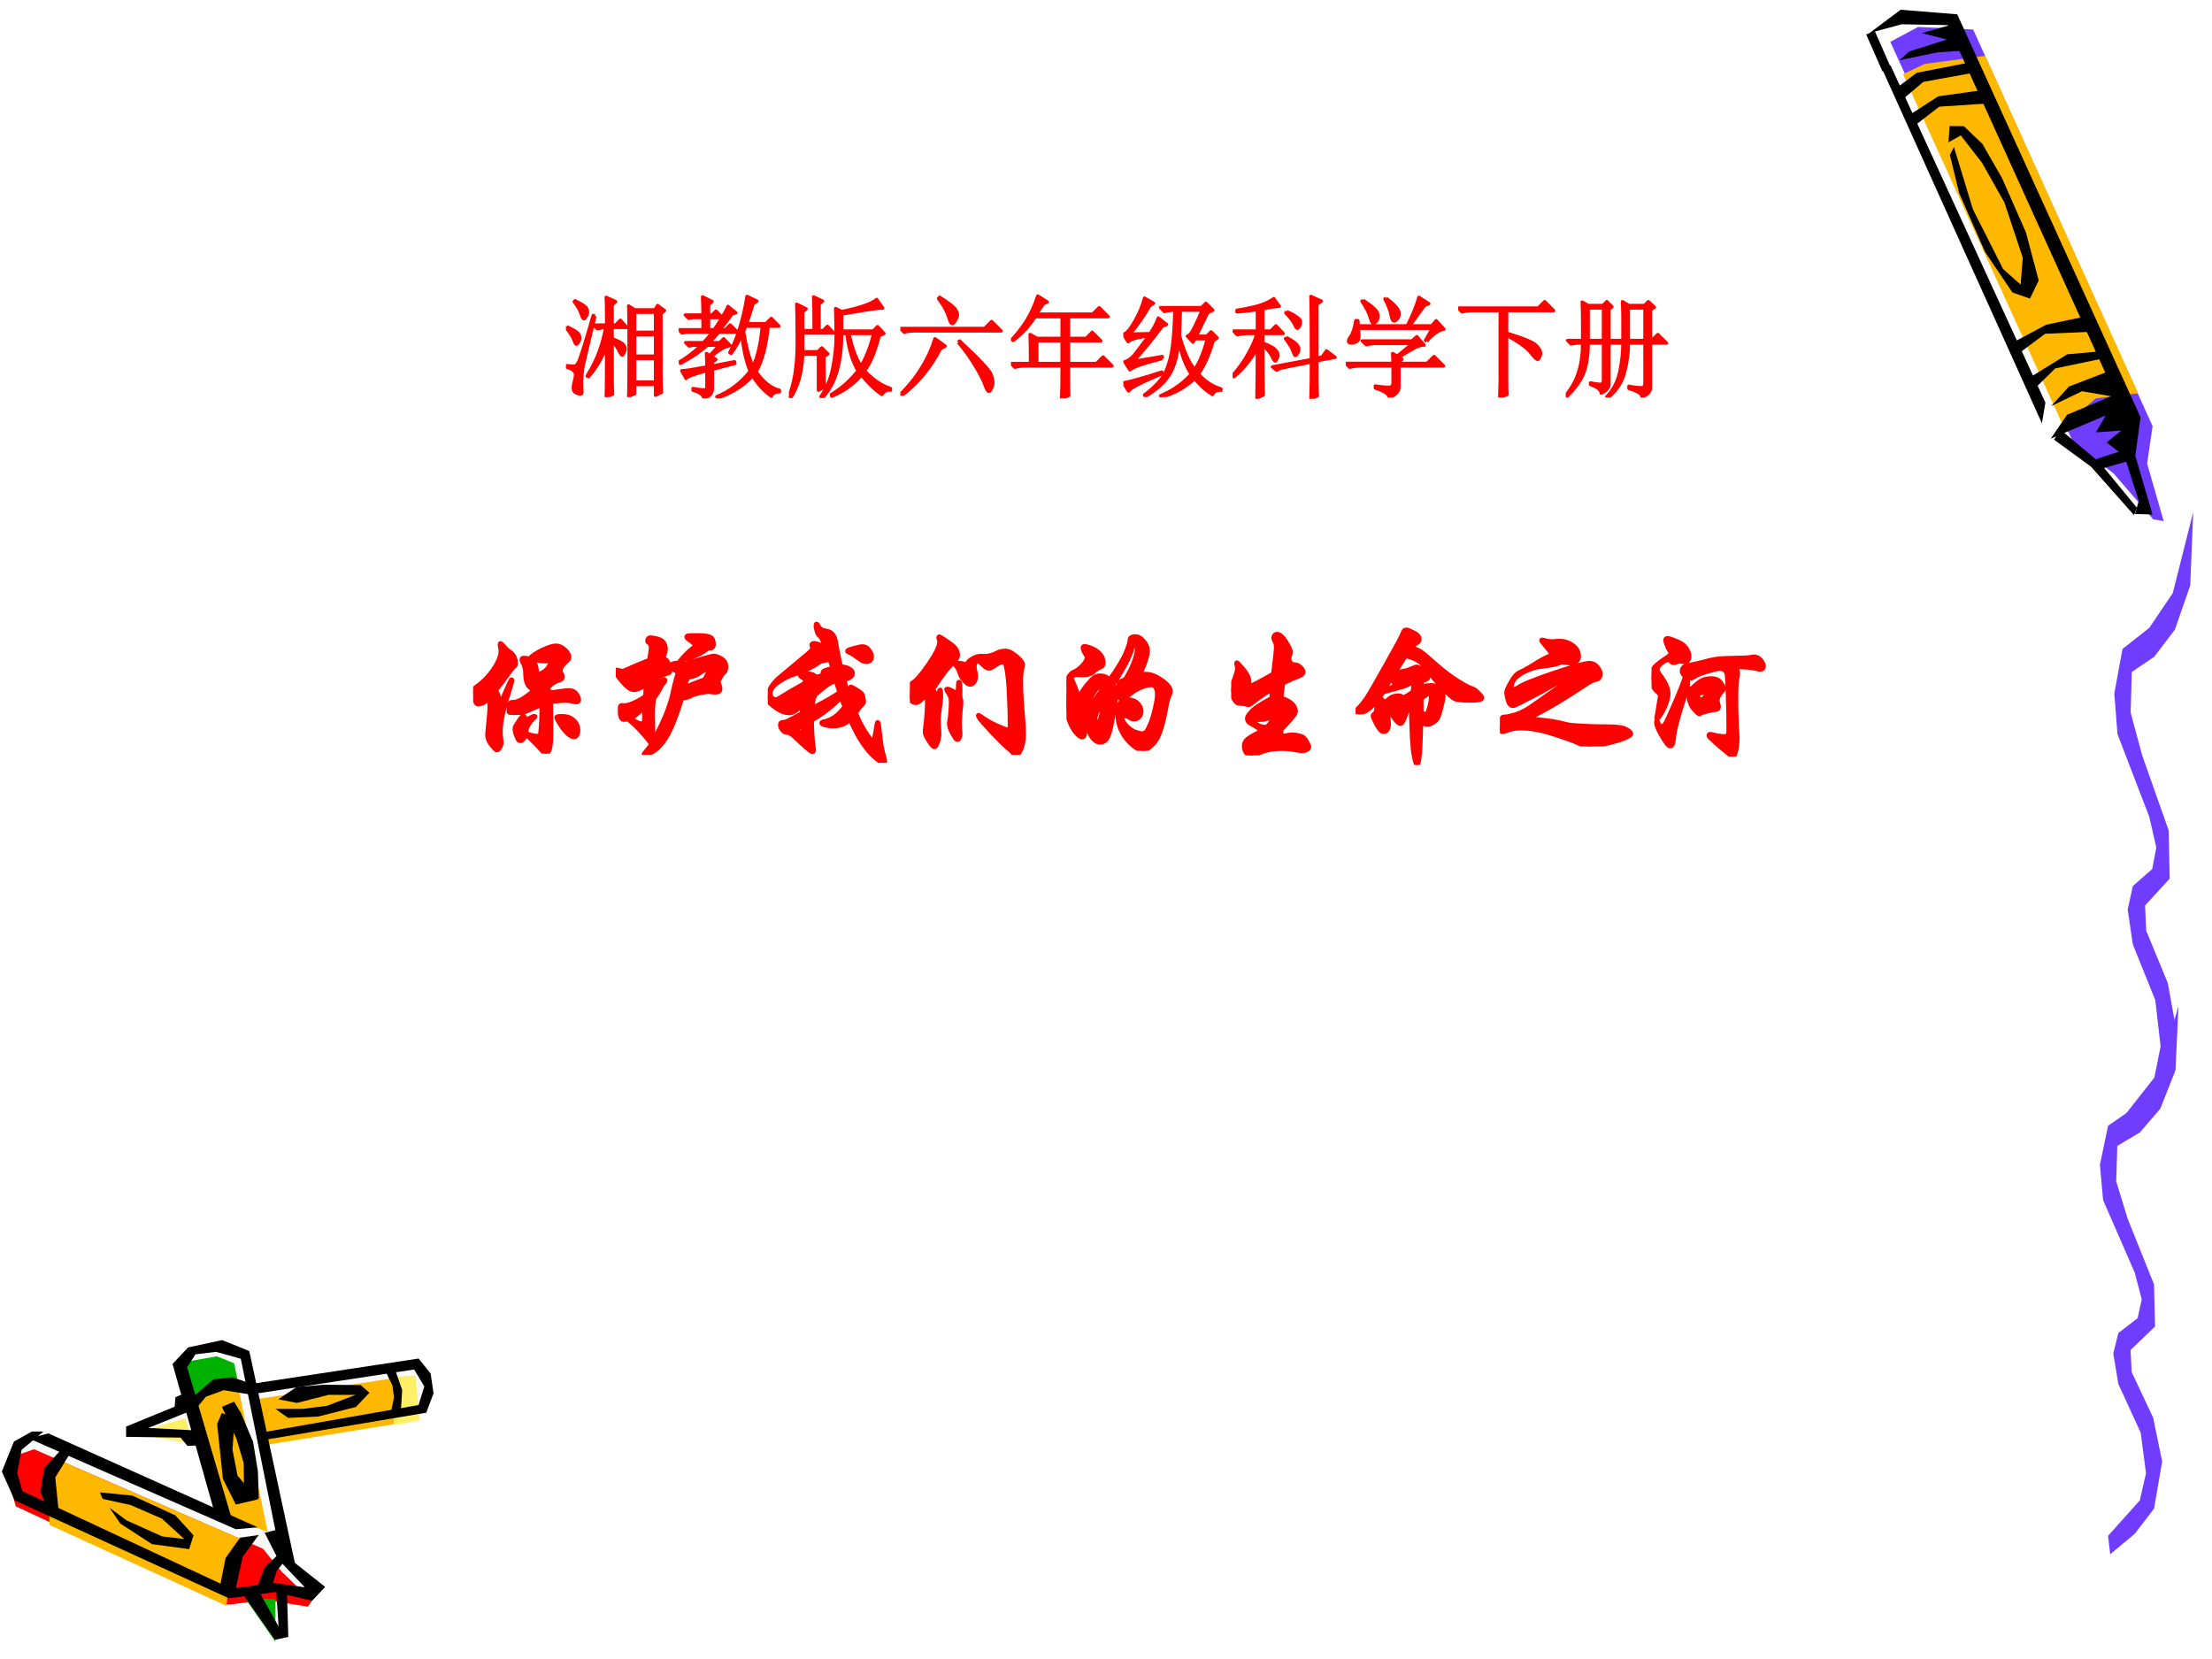<?xml version="1.0" encoding="UTF-8" standalone="no"?>
<!DOCTYPE svg PUBLIC "-//W3C//DTD SVG 1.1//EN" "http://www.w3.org/Graphics/SVG/1.1/DTD/svg11.dtd">
<svg xmlns="http://www.w3.org/2000/svg" xmlns:xlink="http://www.w3.org/1999/xlink" version="1.1" width="720pt" height="540pt" viewBox="0 0 720 540">
<rect x="0" y="0" width="720" height="540" fill="#333333" stroke="none"/>
<g enable-background="new">
<g>
<g id="Layer-1" data-name="Artifact">
<clipPath id="cp60">
<path transform="matrix(1,0,0,-1,0,540)" d="M 0 0 L 720 0 L 720 540 L 0 540 Z " fill-rule="evenodd"/>
</clipPath>
<g clip-path="url(#cp60)">
<path transform="matrix(1,0,0,-1,0,540)" d="M 0 0 L 720 0 L 720 540 L 0 540 Z " fill="#ffffff" fill-rule="evenodd"/>
</g>
</g>
<g id="Layer-1" data-name="Artifact">
<clipPath id="cp61">
<path transform="matrix(1,0,0,-1,0,540)" d="M -0 540 L 720 540 L 720 0 L -0 -0 " fill-rule="evenodd"/>
</clipPath>
<g clip-path="url(#cp61)">
<path transform="matrix(1,0,0,-1,0,540)" d="M 635.74 533.49 L 616.78 534.49 L 607.78 528.49 L 667.03 399.4 L 681.84 388.19 L 694.05 374.6 L 697.38 374.93 L 692.64 393.1 L 693.82 404.02 L 635.74 533.49 Z " fill="#ffffff" fill-rule="evenodd"/>
</g>
</g>
<g id="Layer-1" data-name="Artifact">
<clipPath id="cp62">
<path transform="matrix(1,0,0,-1,0,540)" d="M -0 540 L 720 540 L 720 0 L -0 -0 " fill-rule="evenodd"/>
</clipPath>
<g clip-path="url(#cp62)">
<path transform="matrix(1,0,0,-1,0,540)" d="M 615.29 526.38 L 674.94 395.72 L 687.97 385.9 L 700.84 370.98 L 704.28 370.35 L 698.88 389.14 L 700.67 401.27 L 642.26 530.39 L 624.33 531.23 L 615.29 526.38 Z " fill="#703dff" fill-rule="evenodd"/>
</g>
</g>
<g id="Layer-1" data-name="Artifact">
<clipPath id="cp63">
<path transform="matrix(1,0,0,-1,0,540)" d="M -0 540 L 720 540 L 720 0 L -0 0 " fill-rule="evenodd"/>
</clipPath>
<g clip-path="url(#cp63)">
<path transform="matrix(1,0,0,-1,0,540)" d="M 671.59 401.32 L 682.23 410.35 L 695.97 411.97 L 646.21 521.81 L 626.52 519.19 L 619.42 515.87 L 671.59 401.32 Z " fill="#ffb800" fill-rule="evenodd"/>
</g>
</g>
<g id="Layer-1" data-name="Artifact">
<path transform="matrix(1,0,0,-1,0,540)" d="M 102.2 23.135 L 91.761 32.759 L 86.198 72.069 L 136.7 81.256 L 139.08 89.193 L 134.2 95.63 L 82.76 88.693 L 79.197 99.88 L 70.821 101.88 L 62.883 100.13 L 58.507 95.255 L 61.57 84.069 L 44.255 74.319 L 64.445 72.319 L 72.509 46.321 L 11.814 72.569 L 5.875 70.069 L 3 62.132 L 6.438 53.196 L 74.197 21.385 L 89.136 23.385 L 101.14 20.76 L 102.2 23.135 Z " fill="#fafafa" fill-rule="evenodd"/>
</g>
<g id="Layer-1" data-name="Artifact">
<path transform="matrix(1,0,0,-1,0,540)" d="M 127.8 91.84 L 135.25 92.28 L 136.68 77.65 L 128.3 76.08 L 127.8 91.84 Z " fill="#ffef66" fill-rule="evenodd"/>
</g>
<g id="Layer-1" data-name="Artifact">
<path transform="matrix(1,0,0,-1,0,540)" d="M 11.072 68.28 L 85.603 35.888 L 91.657 28.461 L 101.52 18.85 L 100.21 17.04 L 86.789 19.162 L 73.992 17.664 L 5.142 49.681 L 2.52 58.918 L 5.391 66.283 L 11.072 68.28 Z " fill="#ff0000" fill-rule="evenodd"/>
</g>
<g id="Layer-1" data-name="Artifact">
<path transform="matrix(1,0,0,-1,0,540)" d="M 16.08 43.651 L 73.773 17.28 L 74.837 30.59 L 81.72 37.589 L 20.961 63.96 L 16.08 56.024 L 16.08 43.651 Z " fill="#ffb800" fill-rule="evenodd"/>
</g>
<g id="Layer-1" data-name="Artifact">
<path transform="matrix(1,0,0,-1,0,540)" d="M 60.6 96.763 L 70.553 98.52 L 76.214 96.261 L 77.52 89.799 L 70.802 89.36 L 62.591 83.4 L 60.6 96.763 Z " fill="#00b200" fill-rule="evenodd"/>
</g>
<g id="Layer-1" data-name="Artifact">
<path transform="matrix(1,0,0,-1,0,540)" d="M 89.64 19.429 L 89.64 5.64 L 80.16 19.179 L 84.651 19.68 L 89.64 19.429 Z " fill="#00b200" fill-rule="evenodd"/>
</g>
<g id="Layer-1" data-name="Artifact">
<path transform="matrix(1,0,0,-1,0,540)" d="M 63 84.146 L 68.436 89.16 L 77.497 88.784 L 87.12 41.28 L 80.434 44.038 L 72.498 46.732 L 63 84.146 Z " fill="#ffb800" fill-rule="evenodd"/>
</g>
<g id="Layer-1" data-name="Artifact">
<path transform="matrix(1,0,0,-1,0,540)" d="M 126.75 91.2 L 83.52 84.584 L 85.269 69.48 L 128.19 76.408 L 129 88.516 L 126.75 91.2 Z " fill="#ffb800" fill-rule="evenodd"/>
</g>
<g id="Layer-1" data-name="Artifact">
<path transform="matrix(1,0,0,-1,0,540)" d="M 60.372 78.36 L 43.32 73.507 L 62.88 69.96 L 60.372 78.36 Z " fill="#ffef66" fill-rule="evenodd"/>
</g>
<g id="Layer-1" data-name="Artifact">
<path transform="matrix(1,0,0,-1,0,540)" d="M 62.4 85.003 L 69.524 91.056 L 75.711 91.68 L 80.648 89.995 L 81.96 86.002 L 72.836 87.499 L 67.024 85.378 L 63.212 80.76 L 62.4 85.003 Z " fill-rule="evenodd"/>
</g>
<g id="Layer-1" data-name="Artifact">
<path transform="matrix(1,0,0,-1,0,540)" d="M 79.56 20.412 L 89.494 6.24 L 93.84 7.181 L 93.405 21.854 L 89.866 22.92 L 90.674 10.567 L 83.968 22.669 L 79.56 20.412 Z " fill-rule="evenodd"/>
</g>
<g id="Layer-1" data-name="Artifact">
<path transform="matrix(1,0,0,-1,0,540)" d="M 125.52 93.611 L 127.75 88.982 L 128.25 85.165 L 127.2 80.16 L 130.49 81.036 L 130.92 87.543 L 128.38 94.8 L 125.52 93.611 Z " fill-rule="evenodd"/>
</g>
<g id="Layer-1" data-name="Artifact">
<path transform="matrix(1,0,0,-1,0,540)" d="M 15.732 73.44 L 83.88 42.864 L 76.753 42.24 L 9.48 71.755 L 15.732 73.44 Z " fill-rule="evenodd"/>
</g>
<g id="Layer-1" data-name="Artifact">
<path transform="matrix(1,0,0,-1,0,540)" d="M 33.393 52.117 L 42.493 50.119 L 52.715 45.687 L 59.946 39.069 L 52.84 39.881 L 41.184 45.125 L 35.637 49.245 L 39.189 44.064 L 49.474 37.383 L 61.566 35.76 L 63 40.255 L 57.079 46.748 L 43.116 53.179 L 32.52 54.24 L 33.393 52.117 Z " fill-rule="evenodd"/>
</g>
<g id="Layer-1" data-name="Artifact">
<path transform="matrix(1,0,0,-1,0,540)" d="M 72.181 80.04 L 76.371 78.484 L 75.683 68.086 L 77.309 59.681 L 84 51.961 L 76.746 50.28 L 72.556 58.623 L 70.68 76.491 L 72.181 80.04 Z " fill-rule="evenodd"/>
</g>
<g id="Layer-1" data-name="Artifact">
<path transform="matrix(1,0,0,-1,0,540)" d="M 90.504 33.96 L 86.136 29.84 L 83.64 23.16 L 88.632 23.972 L 90.067 28.716 L 93 32.274 L 90.504 33.96 Z " fill-rule="evenodd"/>
</g>
<g id="Layer-1" data-name="Artifact">
<path transform="matrix(1,0,0,-1,0,540)" d="M 10.349 74.04 L 4.537 70.785 L .6 61.021 L 4.787 51.633 L 74.468 19.774 L 89.467 21.777 L 101.59 18.96 L 105.84 23.467 L 94.466 32.48 L 89.842 41.993 L 86.154 41.055 L 90.529 32.48 L 99.216 23.341 L 88.904 24.781 L 76.78 23.091 L 79.03 33.356 L 84.217 40.366 L 78.155 39.49 L 73.406 32.855 L 71.781 24.531 L 7.287 54.637 L 5.599 60.583 L 7.037 68.094 L 14.161 74.04 L 10.349 74.04 Z " fill-rule="evenodd"/>
</g>
<g id="Layer-1" data-name="Artifact">
<path transform="matrix(1,0,0,-1,0,540)" d="M 20.508 68.76 L 14.397 62.153 L 13.2 54.425 L 15.279 49.189 L 19.122 47.88 L 17.988 59.161 L 23.28 67.7 L 20.508 68.76 Z " fill-rule="evenodd"/>
</g>
<g id="Layer-1" data-name="Artifact">
<path transform="matrix(1,0,0,-1,0,540)" d="M 69.81 47.777 L 56.16 96.047 L 61.232 101.42 L 72.315 103.8 L 81.144 100.24 L 96.36 29.52 L 90.912 35.585 L 78.389 97.735 L 70.311 99.986 L 63.611 99.173 L 60.919 94.984 L 75.321 46.027 L 69.81 47.777 Z " fill-rule="evenodd"/>
</g>
<g id="Layer-1" data-name="Artifact">
<path transform="matrix(1,0,0,-1,0,540)" d="M 72.24 82.069 L 76.99 71.612 L 79.303 63.847 L 79.49 52.2 L 84.24 52.2 L 83.928 61.217 L 82.365 70.735 L 78.428 80.066 L 76.178 83.76 L 72.24 82.069 Z " fill-rule="evenodd"/>
</g>
<g id="Layer-1" data-name="Artifact">
<path transform="matrix(1,0,0,-1,0,540)" d="M 59.591 86.28 L 57.093 85.211 L 56.843 82.129 L 41.04 75.65 L 41.04 72.316 L 58.779 72.065 L 61.028 69.36 L 65.4 69.549 L 64.963 74.329 L 48.286 75.21 L 61.84 80.682 L 59.591 86.28 Z " fill-rule="evenodd"/>
</g>
<g id="Layer-1" data-name="Artifact">
<path transform="matrix(1,0,0,-1,0,540)" d="M 82.2 89.606 L 136.24 97.8 L 140.18 92.921 L 141.12 86.479 L 138.74 80.162 L 85.769 71.28 L 85.519 73.782 L 136.24 82.664 L 138.11 88.731 L 134.8 94.235 L 82.2 86.229 L 82.2 89.606 Z " fill-rule="evenodd"/>
</g>
<g id="Layer-1" data-name="Artifact">
<path transform="matrix(1,0,0,-1,0,540)" d="M 89.64 81.414 L 93.779 78.48 L 103.56 78.917 L 115.85 82.038 L 120.24 86.658 L 117.42 89.155 L 105.5 89.28 L 96.538 88.531 L 90.581 84.536 L 96.663 83.349 L 106.88 85.971 L 115.73 85.971 L 106.44 82.413 L 98.544 81.414 L 89.64 81.414 Z " fill-rule="evenodd"/>
</g>
<g id="Layer-1" data-name="Artifact">
<path transform="matrix(1,0,0,-1,0,540)" d="M 686.17 40.09 L 696.5 51.618 L 698.52 60.469 L 696.8 73.636 L 689.51 89.535 L 687.86 99.424 L 689.51 106.09 L 695.8 110.95 L 697.13 117.07 L 694.84 125.81 L 684.55 149.36 L 683.52 160.89 L 686.17 173.56 L 694.84 179.57 L 702.46 189.46 L 709.08 212.52 L 708.12 191.65 L 703.15 179.08 L 696.5 171.38 L 689.18 167.01 L 688.82 155.48 L 692.53 143.35 L 701.13 121.93 L 701.46 108.22 L 693.49 100.57 L 693.85 93.414 L 700.84 78.553 L 703.78 64.294 L 701.13 48.941 L 694.84 40.746 L 686.86 34.08 L 686.17 40.09 Z " fill="#703dff" fill-rule="evenodd"/>
</g>
<g id="Layer-1" data-name="Artifact">
<path transform="matrix(1,0,0,-1,0,540)" d="M 690.86 176.07 L 701.24 189.26 L 703.27 199.39 L 701.54 214.45 L 694.22 232.64 L 692.56 243.95 L 694.22 251.57 L 700.54 257.14 L 701.87 264.14 L 699.58 274.13 L 689.23 301.07 L 688.2 314.26 L 690.86 328.76 L 699.58 335.63 L 707.23 346.95 L 713.88 373.32 L 712.92 349.45 L 707.93 335.07 L 701.24 326.26 L 693.89 321.26 L 693.52 308.07 L 697.25 294.2 L 705.9 269.7 L 706.23 254.01 L 698.21 245.26 L 698.58 237.07 L 705.6 220.07 L 708.56 203.76 L 705.9 186.2 L 699.58 176.82 L 691.56 169.2 L 690.86 176.07 Z " fill="#703dff" fill-rule="evenodd"/>
</g>
<g id="Layer-1" data-name="Artifact">
<clipPath id="cp64">
<path transform="matrix(1,0,0,-1,0,540)" d="M -0 540 L 720 540 L 720 0 L -0 0 " fill-rule="evenodd"/>
</clipPath>
<g clip-path="url(#cp64)">
<path transform="matrix(1,0,0,-1,0,540)" d="M 668.6 396.88 L 680.61 388.11 L 694.64 372.3 L 695.54 374.75 L 683.49 389.39 L 670.61 400.2 L 668.6 396.88 Z " fill-rule="evenodd"/>
</g>
</g>
<g id="Layer-1" data-name="Artifact">
<clipPath id="cp65">
<path transform="matrix(1,0,0,-1,0,540)" d="M -0 540 L 720 540 L 720 0 L -0 -0 " fill-rule="evenodd"/>
</clipPath>
<g clip-path="url(#cp65)">
<path transform="matrix(1,0,0,-1,0,540)" d="M 618.31 520.4 L 630.58 522.95 L 640.33 523.6 L 634.85 531.87 L 625.49 529.22 L 633.75 527.15 L 621.42 523.25 L 618.31 520.4 Z " fill-rule="evenodd"/>
</g>
</g>
<g id="Layer-1" data-name="Artifact">
<clipPath id="cp66">
<path transform="matrix(1,0,0,-1,0,540)" d="M -0 540 L 720 540 L 720 0 L -0 -0 " fill-rule="evenodd"/>
</clipPath>
<g clip-path="url(#cp66)">
<path transform="matrix(1,0,0,-1,0,540)" d="M 634.68 489.57 L 637.71 477.13 L 646.12 458 L 655.04 444.79 L 660.74 442.81 L 663.59 448.7 L 659.43 464.38 L 651.62 482.09 L 645.27 493.17 L 639.24 498.92 L 634.6 498.98 L 634.22 493.69 L 638.24 495.91 L 645.16 486.98 L 652.41 474.13 L 658.41 456.11 L 657.71 447.36 L 652.01 452.43 L 642.19 471.84 L 636 492.14 L 634.68 489.57 Z " fill-rule="evenodd"/>
</g>
</g>
<g id="Layer-1" data-name="Artifact">
<clipPath id="cp67">
<path transform="matrix(1,0,0,-1,0,540)" d="M -0 540 L 720 540 L 720 0 L -0 0 " fill-rule="evenodd"/>
</clipPath>
<g clip-path="url(#cp67)">
<path transform="matrix(1,0,0,-1,0,540)" d="M 612.08 518.76 L 664.64 402.21 L 665.77 408.95 L 615.4 518.65 L 612.08 518.76 Z " fill-rule="evenodd"/>
</g>
</g>
<g id="Layer-1" data-name="Artifact">
<clipPath id="cp68">
<path transform="matrix(1,0,0,-1,0,540)" d="M -0 540 L 720 540 L 720 0 L -0 -0 " fill-rule="evenodd"/>
</clipPath>
<g clip-path="url(#cp68)">
<path transform="matrix(1,0,0,-1,0,540)" d="M 667.51 397.22 L 672.84 405 L 687.18 411.02 L 677.7 412.66 L 667.68 407.84 L 673.41 414.17 L 685.25 418.73 L 633.97 531.83 L 618.97 532.09 L 608.57 529.28 L 618.65 536.83 L 637.07 535.34 L 696.75 404.17 L 695.03 391.64 L 700.63 372.54 L 694.94 372.7 L 696.15 376.96 L 692.07 389.73 L 684.08 387.44 L 680.64 390.05 L 689.65 392.95 L 685.67 395.96 L 690.53 399.87 L 682.19 399.26 L 685.41 404.77 L 667.51 397.22 Z " fill-rule="evenodd"/>
</g>
</g>
<g id="Layer-1" data-name="Artifact">
<clipPath id="cp69">
<path transform="matrix(1,0,0,-1,0,540)" d="M -0 540 L 720 540 L 720 0 L -0 -0 " fill-rule="evenodd"/>
</clipPath>
<g clip-path="url(#cp69)">
<path transform="matrix(1,0,0,-1,0,540)" d="M 663.2 414.4 L 668.96 420.08 L 684.62 423.34 L 683.38 425.62 L 672.88 424.67 L 660.85 417.21 L 663.2 414.4 Z " fill-rule="evenodd"/>
</g>
</g>
<g id="Layer-1" data-name="Artifact">
<clipPath id="cp70">
<path transform="matrix(1,0,0,-1,0,540)" d="M -0 540 L 720 540 L 720 0 L -0 0 " fill-rule="evenodd"/>
</clipPath>
<g clip-path="url(#cp70)">
<path transform="matrix(1,0,0,-1,0,540)" d="M 656.71 424.68 L 665.69 431.36 L 680.45 432 L 678.13 436.85 L 666 434.3 L 655.27 428.55 L 656.71 424.68 Z " fill-rule="evenodd"/>
</g>
</g>
<g id="Layer-1" data-name="Artifact">
<clipPath id="cp71">
<path transform="matrix(1,0,0,-1,0,540)" d="M -0 540 L 720 540 L 720 0 L -0 -0 " fill-rule="evenodd"/>
</clipPath>
<g clip-path="url(#cp71)">
<path transform="matrix(1,0,0,-1,0,540)" d="M 623.06 498.98 L 631.26 505.29 L 647.3 506.33 L 645.13 510.65 L 630.89 508.65 L 621.31 502.45 L 623.06 498.98 Z " fill-rule="evenodd"/>
</g>
</g>
<g id="Layer-1" data-name="Artifact">
<clipPath id="cp72">
<path transform="matrix(1,0,0,-1,0,540)" d="M -0 540 L 720 540 L 720 0 L -0 -0 " fill-rule="evenodd"/>
</clipPath>
<g clip-path="url(#cp72)">
<path transform="matrix(1,0,0,-1,0,540)" d="M 619.32 507.66 L 626.03 513.35 L 642.6 516.36 L 640.66 519.57 L 623.9 516.31 L 617 511.12 L 619.32 507.66 Z " fill-rule="evenodd"/>
</g>
</g>
<g id="Layer-1" data-name="Artifact">
<path transform="matrix(1,0,0,-1,0,540)" stroke-width="3" stroke-linecap="butt" stroke-linejoin="round" fill="none" stroke="#000000" d="M 608.82 529.38 L 614.1 517.38 "/>
</g>
<g id="Layer-1" data-name="P">
<clipPath id="cp73">
<path transform="matrix(1,0,0,-1,0,540)" d="M 0 0 L 720 0 L 720 540 L 0 540 Z " fill-rule="evenodd"/>
</clipPath>
<g clip-path="url(#cp73)">
<symbol id="font_4a_2488">
<path d="M .367 .652 C .367 .785 .366 .868 .363 .902 L .449 .863 L .418 .832 L .418 .652 L .449 .652 L .492 .695 L .551 .629 L .418 .629 L .418 .527 C .475 .507 .509 .488 .52 .473 C .53 .46 .535 .448 .535 .438 C .535 .427 .531 .414 .523 .398 C .518 .385 .513 .379 .508 .379 C .503 .379 .495 .389 .484 .41 C .469 .444 .447 .475 .418 .504 L .418 .156 C .418 .109 .419 .066 .422 .027 L .363 0 C .366 .073 .367 .227 .367 .461 C .326 .352 .271 .259 .203 .184 L .191 .191 C .241 .272 .277 .346 .301 .414 C .327 .484 .346 .556 .359 .629 C .339 .629 .314 .625 .285 .617 L .25 .652 L .367 .652 M .621 .766 L .621 .586 L .809 .586 L .809 .766 L .621 .766 M .621 .562 L .621 .371 L .809 .371 L .809 .562 L .621 .562 M .621 .348 L .621 .137 L .809 .137 L .809 .348 L .621 .348 M .859 .211 C .859 .138 .861 .082 .863 .043 L .809 .016 L .809 .113 L .621 .113 L .621 .031 L .566 .008 C .569 .049 .57 .185 .57 .414 C .57 .646 .569 .783 .566 .824 L .621 .789 L .805 .789 L .828 .828 L .891 .781 L .859 .754 L .859 .211 M .262 .734 C .194 .453 .158 .296 .152 .262 C .147 .228 .143 .188 .141 .141 C .141 .096 .142 .064 .145 .043 C .145 .033 .139 .027 .129 .027 C .121 .027 .108 .031 .09 .039 C .074 .047 .066 .061 .066 .082 C .066 .1 .069 .118 .074 .137 C .082 .163 .086 .185 .086 .203 C .086 .216 .081 .228 .07 .238 C .062 .249 .042 .259 .008 .27 L .008 .285 C .049 .28 .074 .279 .082 .281 C .092 .284 .103 .296 .113 .316 C .126 .337 .171 .478 .246 .738 L .262 .734 M .008 .637 C .078 .603 .115 .579 .117 .566 C .122 .556 .125 .547 .125 .539 C .125 .523 .121 .509 .113 .496 C .105 .483 .099 .477 .094 .477 C .089 .477 .082 .488 .074 .512 C .061 .546 .036 .585 0 .629 L .008 .637 M .082 .871 C .142 .842 .176 .82 .184 .805 C .191 .792 .195 .78 .195 .77 C .195 .754 .19 .74 .18 .727 C .172 .714 .167 .707 .164 .707 C .156 .707 .148 .719 .141 .742 C .13 .779 .108 .819 .074 .863 L .082 .871 Z "/>
</symbol>
<symbol id="font_4a_1b89">
<path d="M .219 .754 C .219 .814 .217 .868 .215 .918 L .301 .875 L .27 .848 L .27 .754 L .301 .754 L .336 .789 L .395 .73 L .27 .73 L .27 .621 L .32 .621 C .352 .665 .378 .706 .398 .742 C .422 .781 .438 .811 .445 .832 L .516 .773 L .48 .762 C .444 .71 .409 .663 .375 .621 L .422 .621 L .465 .664 L .531 .598 L .363 .598 C .332 .564 .303 .533 .277 .504 L .371 .504 L .406 .539 L .465 .477 C .415 .469 .359 .436 .297 .379 L .336 .352 L .305 .328 L .305 .293 L .504 .332 L .508 .316 L .305 .262 L .305 .09 C .305 .046 .279 .016 .227 0 C .224 .031 .191 .056 .129 .074 L .129 .09 C .191 .079 .228 .076 .238 .078 C .249 .081 .254 .09 .254 .105 L .254 .25 C .137 .219 .074 .195 .066 .18 L .027 .25 C .056 .25 .132 .262 .254 .285 C .254 .319 .253 .359 .25 .406 L .281 .387 L .367 .48 L .258 .48 C .193 .421 .112 .366 .016 .316 L .004 .328 C .069 .365 .135 .415 .203 .48 L .129 .48 L .094 .473 L .062 .504 L .223 .504 C .249 .53 .276 .561 .305 .598 L .066 .598 L .031 .59 L 0 .621 L .219 .621 L .219 .73 L .125 .73 L .09 .723 L .059 .754 L .219 .754 M .605 .652 L .586 .605 C .609 .462 .638 .357 .672 .289 C .716 .385 .743 .507 .754 .652 L .605 .652 M .707 .879 L .672 .855 C .651 .785 .632 .725 .613 .676 L .789 .676 L .836 .723 L .906 .652 L .809 .652 C .79 .47 .754 .333 .699 .242 C .764 .148 .835 .092 .91 .074 L .91 .059 C .871 .059 .846 .046 .836 .02 C .773 .064 .717 .125 .668 .203 C .582 .112 .477 .046 .352 .004 L .344 .016 C .464 .065 .564 .142 .645 .246 C .603 .35 .579 .464 .574 .586 C .548 .521 .514 .461 .473 .406 L .461 .414 C .531 .544 .583 .714 .617 .922 L .707 .879 Z "/>
</symbol>
<symbol id="font_4a_2878">
<path d="M .227 .609 C .227 .758 .225 .859 .223 .914 L .305 .875 L .273 .848 L .273 .609 L .309 .609 L .348 .648 L .406 .586 L .125 .586 L .125 .418 L .262 .418 L .297 .453 L .352 .398 L .316 .375 C .316 .24 .318 .147 .32 .098 L .266 .07 L .266 .395 L .125 .395 C .12 .236 .083 .104 .016 0 L 0 .008 C .034 .104 .055 .193 .062 .273 C .073 .354 .077 .457 .074 .582 C .074 .707 .073 .796 .07 .848 L .156 .805 L .125 .777 L .125 .609 L .227 .609 M .816 .562 C .78 .419 .736 .314 .684 .246 C .754 .168 .832 .115 .918 .086 L .918 .07 C .887 .076 .861 .062 .84 .031 C .777 .073 .716 .132 .656 .207 C .581 .121 .491 .057 .387 .016 L .383 .031 C .474 .086 .555 .158 .625 .246 C .576 .324 .542 .436 .523 .582 L .477 .582 C .477 .314 .418 .12 .301 0 L .289 .012 C .344 .092 .38 .182 .398 .281 C .417 .38 .426 .47 .426 .551 C .426 .634 .424 .72 .422 .809 L .477 .781 C .643 .815 .749 .852 .793 .891 L .848 .812 C .824 .812 .798 .81 .77 .805 C .741 .802 .643 .786 .477 .758 L .477 .605 L .762 .605 L .801 .645 L .859 .582 L .816 .562 M .543 .582 C .572 .449 .608 .352 .652 .289 C .699 .367 .737 .465 .766 .582 L .543 .582 Z "/>
</symbol>
<symbol id="font_4a_79d">
<path d="M 0 .609 L .762 .609 L .824 .672 L .91 .586 L .129 .586 C .09 .586 .059 .582 .035 .574 L 0 .609 M .363 .426 C .267 .243 .148 .102 .008 0 L 0 .012 C .086 .1 .152 .185 .199 .266 C .249 .346 .286 .43 .312 .516 L .406 .449 L .363 .426 M .523 .484 L .535 .496 C .717 .327 .812 .225 .82 .191 C .831 .16 .836 .137 .836 .121 C .836 .098 .831 .078 .82 .062 C .812 .047 .806 .039 .801 .039 C .79 .039 .779 .057 .766 .094 C .747 .146 .717 .204 .676 .27 C .637 .337 .586 .409 .523 .484 M .355 .891 C .441 .836 .49 .798 .5 .777 C .51 .759 .516 .745 .516 .734 C .516 .716 .509 .698 .496 .68 C .486 .661 .477 .652 .469 .652 C .458 .652 .448 .671 .438 .707 C .422 .759 .391 .816 .344 .879 L .355 .891 Z "/>
</symbol>
<symbol id="font_4a_14a4">
<path d="M .234 .52 L .234 .316 L .461 .316 L .461 .52 L .234 .52 M .242 .926 L .328 .871 L .293 .855 C .272 .824 .251 .793 .23 .762 L .738 .762 L .797 .82 L .879 .738 L .52 .738 L .52 .543 L .68 .543 L .734 .598 L .812 .52 L .52 .52 L .52 .316 L .773 .316 L .832 .375 L .914 .293 L .52 .293 L .52 .145 C .52 .1 .521 .061 .523 .027 L .457 0 C .46 .081 .461 .139 .461 .176 L .461 .293 L .129 .293 C .095 .293 .064 .289 .035 .281 L 0 .316 L .176 .316 C .176 .436 .174 .523 .172 .578 L .234 .543 L .461 .543 L .461 .738 L .219 .738 C .193 .699 .165 .663 .137 .629 C .108 .598 .069 .562 .02 .523 L .008 .531 C .055 .581 .099 .638 .141 .703 C .182 .771 .216 .845 .242 .926 Z "/>
</symbol>
<symbol id="font_4a_34d7">
<path d="M .352 .348 C .185 .306 .087 .272 .059 .246 L .012 .32 C .038 .326 .065 .344 .094 .375 C .122 .409 .168 .469 .23 .555 C .197 .549 .161 .543 .125 .535 C .089 .527 .061 .516 .043 .5 L 0 .57 C .026 .57 .061 .609 .105 .688 C .15 .768 .178 .837 .191 .895 L .273 .848 L .238 .824 C .189 .738 .13 .654 .062 .57 L .242 .574 C .276 .624 .301 .671 .316 .715 L .391 .656 L .352 .641 C .279 .542 .193 .436 .094 .324 L .352 .367 L .352 .348 M 0 .129 C .07 .142 .186 .174 .348 .227 L .348 .211 C .238 .164 .164 .13 .125 .109 C .089 .091 .062 .073 .047 .055 L 0 .129 M .762 .762 C .712 .66 .678 .59 .66 .551 L .754 .551 L .793 .59 L .848 .535 L .812 .508 C .779 .391 .734 .29 .68 .207 C .737 .142 .805 .098 .883 .074 L .883 .062 C .846 .065 .82 .052 .805 .023 C .745 .06 .691 .108 .645 .168 C .564 .09 .464 .034 .344 0 L .336 .012 C .451 .061 .543 .126 .613 .207 C .561 .288 .523 .389 .5 .512 C .49 .376 .461 .272 .414 .199 C .367 .126 .296 .062 .199 .008 L .191 .02 C .288 .092 .352 .163 .383 .23 C .414 .301 .435 .38 .445 .469 C .456 .56 .462 .665 .465 .785 C .431 .785 .4 .781 .371 .773 L .336 .809 L .707 .809 L .746 .848 L .809 .785 L .762 .762 M .516 .785 C .513 .707 .51 .63 .508 .555 C .547 .414 .592 .312 .645 .25 C .691 .318 .729 .41 .758 .527 L .648 .527 L .629 .496 L .578 .551 C .599 .556 .621 .585 .645 .637 C .671 .689 .693 .738 .711 .785 L .516 .785 Z "/>
</symbol>
<symbol id="font_4a_3001">
<path d="M .488 .789 C .535 .768 .568 .75 .586 .734 C .607 .721 .616 .706 .613 .688 C .611 .669 .605 .656 .598 .648 C .592 .641 .589 .637 .586 .637 C .578 .637 .57 .647 .562 .668 C .549 .697 .522 .733 .48 .777 L .488 .789 M .484 .555 C .529 .531 .559 .512 .574 .496 C .59 .48 .598 .465 .598 .449 C .598 .436 .594 .423 .586 .41 C .578 .397 .572 .391 .566 .391 C .561 .391 .555 .402 .547 .426 C .534 .462 .51 .501 .477 .543 L .484 .555 M .711 .355 C .711 .655 .71 .845 .707 .926 L .801 .883 L .762 .855 L .762 .367 L .809 .379 L .848 .434 L .926 .375 L .762 .344 C .762 .161 .763 .056 .766 .027 L .707 0 C .71 .089 .711 .199 .711 .332 L .434 .277 L .398 .258 L .359 .289 L .711 .355 M .273 .484 C .273 .242 .275 .092 .277 .035 L .219 .008 C .221 .133 .223 .283 .223 .457 C .168 .358 .098 .272 .012 .199 L 0 .211 C .057 .276 .104 .342 .141 .41 C .18 .48 .206 .54 .219 .59 L .137 .59 C .103 .59 .072 .586 .043 .578 L .008 .613 L .223 .613 L .223 .805 C .139 .794 .078 .788 .039 .785 L .039 .801 C .078 .806 .132 .816 .199 .832 C .267 .848 .324 .872 .371 .906 L .422 .836 C .383 .833 .333 .826 .273 .812 L .273 .613 L .344 .613 L .391 .66 L .457 .59 L .273 .59 L .273 .504 C .336 .48 .374 .46 .387 .441 C .402 .426 .41 .411 .41 .398 C .41 .385 .406 .372 .398 .359 C .393 .346 .389 .34 .387 .34 C .379 .34 .37 .353 .359 .379 C .341 .415 .312 .451 .273 .484 Z "/>
</symbol>
<symbol id="font_4a_1196">
<path d="M .156 .879 C .24 .824 .284 .783 .289 .754 C .294 .728 .29 .707 .277 .691 C .264 .678 .255 .672 .25 .672 C .24 .672 .23 .686 .223 .715 C .212 .757 .186 .809 .145 .871 L .156 .879 M .363 .898 C .439 .841 .478 .798 .48 .77 C .483 .743 .478 .724 .465 .711 C .452 .698 .443 .691 .438 .691 C .424 .691 .415 .707 .41 .738 C .402 .783 .383 .833 .352 .891 L .363 .898 M .73 .508 L .719 .516 L .781 .625 L .113 .625 C .118 .591 .12 .562 .117 .539 C .115 .518 .104 .505 .086 .5 C .07 .495 .06 .492 .055 .492 C .047 .492 .039 .493 .031 .496 C .026 .501 .023 .505 .023 .508 C .023 .518 .03 .533 .043 .551 C .064 .579 .079 .628 .09 .695 L .109 .695 L .113 .648 L .555 .648 C .604 .745 .639 .831 .66 .906 L .75 .848 L .711 .832 C .667 .772 .622 .711 .578 .648 L .777 .648 L .816 .695 L .887 .617 C .842 .612 .79 .576 .73 .508 M .266 .105 C .331 .095 .374 .091 .395 .094 C .415 .094 .426 .107 .426 .133 L .426 .285 L .129 .285 C .095 .285 .064 .281 .035 .273 L 0 .309 L .426 .309 C .426 .332 .424 .362 .422 .398 L .465 .375 L .602 .488 L .277 .488 C .243 .488 .212 .484 .184 .477 L .148 .512 L .598 .512 L .641 .551 L .707 .473 C .686 .475 .658 .467 .621 .449 C .587 .431 .539 .402 .477 .363 L .508 .344 L .48 .328 L .48 .309 L .734 .309 L .797 .371 L .883 .285 L .48 .285 L .48 .094 C .48 .055 .451 .023 .391 0 C .393 .029 .352 .057 .266 .086 L .266 .105 Z "/>
</symbol>
<symbol id="font_4a_43b">
<path d="M 0 .809 L .723 .809 L .781 .867 L .863 .785 L .438 .785 L .438 .582 C .594 .535 .684 .497 .707 .469 C .733 .443 .746 .419 .746 .398 C .746 .391 .742 .379 .734 .363 C .729 .35 .724 .344 .719 .344 C .708 .344 .69 .361 .664 .395 C .628 .444 .552 .5 .438 .562 L .438 .164 C .438 .109 .439 .064 .441 .027 L .375 0 C .378 .096 .379 .163 .379 .199 L .379 .785 L .129 .785 C .095 .785 .064 .781 .035 .773 L 0 .809 Z "/>
</symbol>
<symbol id="font_4a_7bc">
<path d="M .152 .516 L .152 .672 C .152 .729 .151 .793 .148 .863 L .203 .832 L .336 .832 L .371 .867 L .418 .82 L .391 .797 L .391 .516 L .516 .516 L .516 .734 C .516 .766 .514 .81 .512 .867 L .57 .832 L .711 .832 L .746 .867 L .801 .816 L .766 .793 L .766 .516 L .777 .516 L .832 .57 L .91 .492 L .766 .492 L .766 .102 C .771 .06 .745 .027 .688 .004 C .693 .03 .654 .056 .57 .082 L .57 .102 C .633 .091 .672 .087 .688 .09 C .706 .092 .715 .105 .715 .129 L .715 .492 L .566 .492 C .566 .404 .555 .315 .531 .227 C .51 .141 .461 .065 .383 0 L .371 .008 C .431 .07 .47 .146 .488 .234 C .507 .326 .516 .411 .516 .492 L .391 .492 L .391 .125 C .393 .091 .37 .062 .32 .039 C .318 .07 .285 .096 .223 .117 L .223 .133 C .277 .122 .31 .118 .32 .121 C .333 .126 .34 .137 .34 .152 L .34 .492 L .203 .492 C .203 .385 .19 .297 .164 .227 C .138 .156 .086 .083 .008 .008 L 0 .02 C .057 .09 .096 .161 .117 .234 C .141 .31 .152 .396 .152 .492 L .102 .492 L .047 .484 L .016 .516 L .152 .516 M .203 .809 L .203 .516 L .34 .516 L .34 .809 L .203 .809 M .566 .809 L .566 .516 L .715 .516 L .715 .809 L .566 .809 Z "/>
</symbol>
<use xlink:href="#font_4a_2488" transform="matrix(36.024,0,0,-36.024,184.216,129.257)" fill="#ff0000"/>
<use xlink:href="#font_4a_1b89" transform="matrix(36.024,0,0,-36.024,220.923,129.679)" fill="#ff0000"/>
<use xlink:href="#font_4a_2878" transform="matrix(36.024,0,0,-36.024,256.786,129.538)" fill="#ff0000"/>
<use xlink:href="#font_4a_79d" transform="matrix(36.024,0,0,-36.024,293.071,128.834)" fill="#ff0000"/>
<use xlink:href="#font_4a_14a4" transform="matrix(36.024,0,0,-36.024,329.074,129.679)" fill="#ff0000"/>
<use xlink:href="#font_4a_34d7" transform="matrix(36.024,0,0,-36.024,365.64,129.257)" fill="#ff0000"/>
<use xlink:href="#font_4a_3001" transform="matrix(36.024,0,0,-36.024,401.221,129.819)" fill="#ff0000"/>
<use xlink:href="#font_4a_1196" transform="matrix(36.024,0,0,-36.024,438.069,129.397)" fill="#ff0000"/>
<use xlink:href="#font_4a_43b" transform="matrix(36.024,0,0,-36.024,474.635,129.397)" fill="#ff0000"/>
<use xlink:href="#font_4a_7bc" transform="matrix(36.024,0,0,-36.024,509.653,129.397)" fill="#ff0000"/>
<use xlink:href="#font_4a_2488" stroke-width=".029" stroke-linecap="butt" stroke-linejoin="round" transform="matrix(36.024,0,0,-36.024,184.216,129.257)" fill="none" stroke="#ff0000"/>
<use xlink:href="#font_4a_1b89" stroke-width=".029" stroke-linecap="butt" stroke-linejoin="round" transform="matrix(36.024,0,0,-36.024,220.923,129.679)" fill="none" stroke="#ff0000"/>
<use xlink:href="#font_4a_2878" stroke-width=".029" stroke-linecap="butt" stroke-linejoin="round" transform="matrix(36.024,0,0,-36.024,256.786,129.538)" fill="none" stroke="#ff0000"/>
<use xlink:href="#font_4a_79d" stroke-width=".029" stroke-linecap="butt" stroke-linejoin="round" transform="matrix(36.024,0,0,-36.024,293.071,128.834)" fill="none" stroke="#ff0000"/>
<use xlink:href="#font_4a_14a4" stroke-width=".029" stroke-linecap="butt" stroke-linejoin="round" transform="matrix(36.024,0,0,-36.024,329.074,129.679)" fill="none" stroke="#ff0000"/>
<use xlink:href="#font_4a_34d7" stroke-width=".029" stroke-linecap="butt" stroke-linejoin="round" transform="matrix(36.024,0,0,-36.024,365.64,129.257)" fill="none" stroke="#ff0000"/>
<use xlink:href="#font_4a_3001" stroke-width=".029" stroke-linecap="butt" stroke-linejoin="round" transform="matrix(36.024,0,0,-36.024,401.221,129.819)" fill="none" stroke="#ff0000"/>
<use xlink:href="#font_4a_1196" stroke-width=".029" stroke-linecap="butt" stroke-linejoin="round" transform="matrix(36.024,0,0,-36.024,438.069,129.397)" fill="none" stroke="#ff0000"/>
<use xlink:href="#font_4a_43b" stroke-width=".029" stroke-linecap="butt" stroke-linejoin="round" transform="matrix(36.024,0,0,-36.024,474.635,129.397)" fill="none" stroke="#ff0000"/>
<use xlink:href="#font_4a_7bc" stroke-width=".029" stroke-linecap="butt" stroke-linejoin="round" transform="matrix(36.024,0,0,-36.024,509.653,129.397)" fill="none" stroke="#ff0000"/>
</g>
</g>
<g id="Layer-1" data-name="P">
<clipPath id="cp75">
<path transform="matrix(1,0,0,-1,0,540)" d="M 0 0 L 720 0 L 720 540 L 0 540 Z " fill-rule="evenodd"/>
</clipPath>
<g clip-path="url(#cp75)">
<symbol id="font_4c_5cf">
<path d="M .104 .374 C .089 .355 .074 .344 .061 .34 C .048 .336 .039 .334 .034 .334 C .023 .334 .014 .347 .008 .372 C .003 .398 0 .414 0 .42 C 0 .427 .001 .432 .004 .437 C .007 .442 .013 .447 .022 .454 C .067 .485 .105 .524 .138 .573 C .171 .622 .187 .663 .187 .696 C .187 .702 .186 .709 .184 .718 C .182 .727 .181 .735 .181 .74 C .181 .745 .182 .748 .185 .748 C .19 .748 .201 .737 .219 .716 C .226 .707 .236 .699 .249 .69 C .262 .682 .272 .671 .279 .656 C .286 .641 .289 .628 .289 .615 C .289 .603 .286 .595 .28 .591 C .274 .587 .264 .576 .251 .558 C .2 .487 .168 .444 .153 .431 C .169 .41 .178 .375 .18 .328 C .214 .407 .235 .456 .244 .475 C .253 .494 .258 .503 .26 .503 C .263 .503 .264 .501 .264 .496 C .264 .491 .262 .483 .259 .472 C .231 .383 .212 .316 .201 .269 C .191 .222 .186 .186 .186 .159 C .186 .132 .187 .113 .189 .101 C .191 .089 .192 .081 .192 .078 C .192 .064 .188 .051 .181 .04 C .174 .029 .167 .023 .16 .023 C .155 .023 .143 .036 .122 .061 C .102 .086 .094 .112 .097 .141 C .107 .234 .112 .295 .112 .324 C .112 .353 .109 .369 .104 .374 M .526 .414 C .589 .424 .631 .429 .652 .429 C .673 .429 .689 .421 .7 .405 C .711 .39 .717 .376 .717 .365 C .717 .354 .71 .349 .695 .349 C .689 .349 .681 .351 .671 .354 C .661 .357 .644 .359 .62 .359 C .597 .359 .566 .356 .527 .351 C .528 .284 .529 .218 .529 .152 C .529 .086 .525 .044 .518 .027 C .511 .009 .503 0 .495 0 C .487 0 .48 .004 .474 .011 C .452 .037 .412 .078 .355 .134 C .352 .119 .348 .107 .341 .099 C .334 .09 .328 .086 .321 .086 C .314 .086 .309 .089 .305 .094 C .302 .099 .297 .11 .291 .126 C .285 .142 .282 .154 .282 .163 C .282 .172 .282 .177 .283 .18 C .284 .183 .29 .191 .299 .206 C .308 .221 .315 .231 .319 .237 C .324 .243 .327 .247 .33 .25 C .333 .253 .337 .254 .34 .254 C .349 .254 .354 .245 .356 .226 C .389 .245 .408 .255 .413 .255 C .418 .255 .421 .254 .421 .251 C .421 .249 .415 .243 .404 .232 C .393 .222 .384 .21 .375 .195 C .367 .181 .361 .163 .357 .141 C .366 .136 .378 .131 .393 .126 C .409 .122 .422 .12 .432 .12 C .443 .12 .449 .122 .452 .127 C .455 .132 .458 .152 .46 .187 C .463 .223 .464 .254 .464 .28 C .464 .306 .464 .323 .463 .33 C .401 .303 .363 .287 .349 .282 C .336 .278 .315 .276 .288 .276 C .261 .276 .247 .277 .244 .279 C .242 .281 .241 .286 .241 .294 C .241 .303 .242 .313 .244 .324 C .247 .336 .25 .343 .253 .346 C .257 .349 .265 .35 .277 .35 C .29 .35 .308 .357 .332 .37 C .356 .384 .383 .405 .414 .432 C .374 .442 .354 .479 .354 .542 C .354 .554 .353 .567 .35 .58 C .347 .594 .343 .605 .337 .614 C .332 .623 .329 .631 .329 .638 C .329 .645 .334 .649 .344 .649 C .354 .649 .366 .647 .381 .644 C .4 .664 .429 .684 .469 .703 C .509 .722 .54 .732 .561 .732 C .582 .732 .603 .723 .622 .705 C .641 .688 .651 .671 .651 .654 C .651 .647 .649 .641 .644 .636 C .624 .617 .61 .602 .603 .592 C .596 .582 .592 .573 .592 .566 C .592 .559 .594 .551 .599 .542 C .604 .534 .607 .527 .607 .521 C .607 .51 .6 .502 .587 .498 C .556 .49 .527 .47 .5 .439 C .514 .429 .523 .421 .526 .414 M .432 .536 C .467 .545 .491 .56 .506 .581 C .521 .603 .528 .617 .528 .622 C .528 .627 .526 .63 .521 .63 C .517 .63 .512 .629 .507 .628 C .502 .627 .496 .626 .489 .626 C .482 .626 .47 .627 .454 .629 C .439 .632 .428 .633 .421 .633 C .415 .633 .411 .632 .408 .63 C .417 .615 .424 .601 .427 .588 C .43 .576 .432 .559 .432 .536 M .603 .254 C .636 .254 .663 .245 .682 .226 C .702 .208 .712 .185 .712 .158 C .712 .144 .709 .133 .704 .124 C .699 .116 .692 .112 .683 .112 C .674 .112 .662 .118 .647 .129 C .632 .14 .614 .161 .594 .191 C .575 .222 .565 .239 .565 .243 C .565 .248 .567 .251 .572 .252 C .577 .253 .587 .254 .603 .254 Z "/>
</symbol>
<symbol id="font_4c_97c">
<path d="M .442 .623 C .451 .62 .459 .618 .465 .618 C .471 .618 .477 .619 .482 .621 C .591 .654 .651 .671 .662 .671 C .679 .671 .698 .664 .718 .651 C .738 .638 .748 .62 .748 .598 C .748 .59 .747 .582 .744 .574 C .742 .567 .739 .561 .734 .558 C .73 .555 .725 .55 .719 .541 C .714 .533 .705 .518 .694 .495 C .703 .474 .708 .459 .708 .448 C .708 .431 .696 .423 .672 .423 L .629 .427 C .615 .427 .594 .424 .567 .418 C .54 .413 .523 .407 .515 .402 C .498 .391 .475 .385 .448 .383 C .423 .301 .399 .234 .375 .181 C .351 .129 .326 .089 .301 .062 C .276 .035 .252 .018 .231 .011 C .21 .004 .197 0 .194 0 C .191 0 .189 .001 .189 .003 C .189 .005 .194 .012 .205 .025 C .216 .037 .228 .053 .241 .073 C .191 .14 .138 .196 .083 .241 C .074 .239 .064 .238 .055 .238 C .046 .238 .04 .243 .035 .252 C .03 .262 .028 .276 .028 .295 C .028 .314 .029 .325 .03 .329 C .032 .334 .036 .336 .042 .336 L .058 .335 C .072 .335 .091 .34 .116 .35 C .141 .361 .169 .376 .2 .397 C .201 .43 .203 .456 .205 .474 C .17 .451 .143 .44 .124 .44 C .113 .44 .103 .443 .094 .448 C .085 .454 .075 .463 .062 .475 C .05 .488 .039 .5 .03 .511 C .021 .522 .013 .533 .008 .544 C .003 .555 0 .563 0 .568 C 0 .573 .002 .576 .007 .576 C .012 .576 .018 .575 .025 .572 C .033 .57 .04 .569 .046 .569 C .052 .569 .06 .572 .071 .577 C .098 .59 .15 .612 .227 .643 C .234 .684 .238 .712 .238 .727 C .238 .742 .234 .752 .226 .757 C .218 .762 .214 .767 .214 .77 C .214 .774 .215 .779 .217 .785 C .22 .792 .226 .795 .236 .795 C .246 .795 .261 .792 .282 .787 C .303 .782 .317 .773 .325 .76 C .334 .747 .338 .734 .338 .721 C .338 .708 .336 .697 .332 .688 C .328 .679 .325 .668 .322 .655 C .341 .648 .353 .635 .359 .614 C .366 .593 .369 .579 .369 .572 C .369 .565 .367 .56 .363 .557 C .36 .554 .353 .552 .344 .549 C .325 .544 .307 .536 .29 .523 C .286 .511 .282 .491 .278 .464 C .289 .48 .3 .492 .309 .499 C .318 .507 .325 .511 .329 .511 C .333 .511 .335 .508 .335 .503 C .335 .498 .331 .492 .322 .483 C .314 .474 .306 .461 .297 .442 C .288 .424 .276 .405 .261 .386 C .254 .364 .251 .323 .251 .264 L .253 .156 C .253 .135 .252 .112 .249 .086 C .322 .222 .366 .329 .383 .408 C .394 .461 .407 .512 .422 .559 C .404 .569 .392 .577 .385 .582 C .379 .588 .376 .594 .376 .601 C .376 .608 .379 .614 .384 .617 C .39 .62 .404 .623 .426 .625 C .455 .663 .486 .696 .521 .723 C .532 .731 .537 .738 .537 .743 C .537 .748 .527 .758 .508 .771 C .489 .784 .479 .793 .479 .798 C .479 .803 .482 .807 .489 .808 C .496 .809 .519 .81 .558 .81 C .597 .81 .625 .806 .64 .799 C .655 .792 .663 .775 .663 .749 C .663 .731 .654 .722 .635 .722 C .63 .722 .626 .721 .621 .718 C .616 .715 .608 .71 .597 .701 C .586 .693 .569 .684 .547 .674 C .525 .665 .509 .658 .5 .655 C .491 .652 .483 .651 .475 .651 C .465 .651 .454 .642 .442 .623 M .602 .511 C .621 .546 .63 .566 .63 .571 C .63 .576 .628 .579 .625 .579 C .61 .579 .591 .57 .567 .552 C .557 .544 .545 .538 .53 .533 C .516 .528 .504 .526 .494 .526 C .481 .511 .473 .489 .468 .459 C .529 .484 .574 .502 .602 .511 M .196 .321 C .165 .292 .135 .268 .105 .248 C .13 .224 .155 .212 .18 .212 C .184 .212 .188 .212 .191 .213 C .193 .266 .195 .302 .196 .321 Z "/>
</symbol>
<symbol id="font_4c_10a4">
<path d="M .596 .338 C .615 .291 .638 .247 .664 .206 C .691 .165 .706 .144 .711 .144 C .718 .144 .727 .184 .739 .263 C .74 .271 .742 .275 .745 .275 C .748 .275 .751 .271 .752 .262 C .761 .185 .768 .134 .771 .111 C .775 .088 .782 .061 .791 .03 C .793 .023 .794 .016 .794 .01 C .794 .003 .79 0 .781 0 C .773 0 .755 .011 .728 .034 C .701 .056 .674 .088 .645 .13 C .616 .171 .587 .226 .558 .293 C .529 .263 .49 .248 .442 .248 C .425 .248 .407 .25 .39 .255 C .373 .26 .364 .264 .364 .269 C .364 .274 .369 .278 .378 .279 C .432 .289 .48 .323 .521 .381 C .513 .398 .505 .419 .498 .444 C .44 .383 .373 .331 .298 .288 C .299 .238 .3 .198 .303 .169 L .312 .088 C .312 .078 .309 .073 .303 .073 C .293 .073 .252 .108 .179 .178 C .169 .188 .157 .196 .143 .203 C .126 .202 .112 .207 .101 .219 C .09 .231 .084 .243 .084 .256 C .084 .269 .089 .275 .098 .275 C .107 .275 .116 .277 .125 .28 C .134 .283 .17 .302 .233 .336 C .232 .363 .231 .381 .232 .392 C .201 .355 .172 .337 .145 .337 C .118 .337 .09 .347 .062 .366 C .034 .386 .017 .4 .01 .408 C .003 .416 0 .428 0 .444 C 0 .46 .005 .48 .016 .503 C .027 .526 .047 .551 .078 .578 L .266 .735 C .29 .755 .302 .768 .302 .774 C .302 .78 .301 .785 .299 .789 C .298 .793 .297 .796 .297 .799 C .297 .807 .303 .811 .316 .811 C .329 .811 .354 .802 .392 .783 C .384 .802 .376 .819 .369 .833 C .362 .847 .358 .855 .355 .856 C .344 .863 .337 .875 .332 .892 C .327 .909 .325 .922 .325 .93 C .325 .938 .327 .942 .33 .942 C .334 .942 .339 .937 .344 .926 C .35 .915 .357 .908 .364 .904 C .371 .9 .383 .897 .398 .894 C .433 .889 .454 .864 .461 .82 C .468 .777 .479 .721 .494 .654 C .521 .651 .541 .645 .555 .636 C .569 .627 .576 .618 .576 .607 C .576 .587 .557 .572 .518 .563 C .533 .505 .546 .46 .558 .429 C .566 .438 .57 .445 .57 .452 C .57 .459 .568 .47 .564 .484 C .56 .499 .558 .507 .558 .51 C .558 .513 .56 .515 .563 .515 C .568 .515 .581 .508 .604 .494 C .627 .48 .639 .47 .641 .464 C .644 .458 .646 .449 .648 .437 C .65 .426 .651 .418 .651 .415 C .651 .408 .648 .402 .643 .397 C .627 .381 .611 .361 .596 .338 M .438 .641 C .431 .667 .426 .686 .422 .697 C .409 .697 .395 .695 .379 .691 C .363 .688 .352 .684 .346 .679 C .33 .666 .306 .652 .273 .636 C .241 .62 .208 .607 .174 .597 C .14 .587 .105 .569 .07 .544 C .035 .519 .018 .495 .018 .471 C .018 .46 .021 .45 .028 .442 C .035 .434 .043 .43 .051 .43 C .059 .43 .066 .432 .071 .435 C .13 .472 .189 .506 .249 .539 C .251 .548 .252 .555 .252 .56 C .252 .565 .248 .57 .241 .574 C .226 .581 .218 .589 .218 .596 C .218 .599 .22 .602 .225 .603 C .23 .604 .245 .605 .27 .605 C .295 .605 .314 .597 .327 .582 C .342 .585 .353 .588 .359 .59 C .366 .593 .369 .595 .37 .596 C .371 .598 .372 .602 .372 .609 C .372 .616 .376 .622 .383 .625 C .391 .629 .409 .634 .438 .641 M .486 .479 C .477 .504 .469 .53 .462 .556 C .437 .547 .416 .536 .398 .523 C .38 .51 .355 .489 .322 .46 C .309 .436 .303 .407 .303 .372 C .406 .425 .467 .461 .486 .479 M .237 .253 C .213 .237 .197 .226 .188 .221 C .195 .215 .204 .211 .214 .208 C .224 .205 .231 .204 .234 .204 C .238 .204 .24 .208 .24 .217 C .24 .226 .239 .238 .237 .253 M .64 .789 C .66 .789 .676 .781 .687 .764 C .699 .747 .705 .733 .705 .721 C .705 .709 .702 .7 .695 .693 C .688 .687 .679 .684 .666 .684 C .653 .684 .638 .69 .621 .703 C .586 .729 .561 .745 .547 .75 C .542 .752 .539 .754 .539 .757 C .539 .76 .541 .763 .546 .765 C .551 .768 .566 .772 .591 .779 C .616 .786 .633 .789 .64 .789 Z "/>
</symbol>
<symbol id="font_4c_c8f">
<path d="M .158 .446 C .173 .416 .183 .401 .187 .401 C .19 .401 .193 .408 .196 .421 C .199 .434 .202 .441 .205 .441 C .209 .441 .211 .426 .211 .397 C .211 .379 .208 .353 .203 .319 C .198 .285 .195 .257 .195 .235 C .195 .214 .196 .197 .197 .185 C .198 .173 .199 .158 .199 .14 C .199 .123 .195 .104 .188 .084 C .181 .063 .174 .053 .166 .053 C .158 .053 .145 .067 .128 .095 C .111 .122 .102 .141 .102 .152 C .102 .163 .103 .176 .105 .19 C .108 .205 .11 .231 .113 .268 C .116 .305 .117 .334 .117 .353 C .117 .372 .116 .384 .114 .387 C .112 .39 .11 .392 .107 .392 C .1 .392 .09 .385 .077 .372 C .064 .359 .052 .352 .04 .352 C .029 .352 .019 .356 .011 .364 C .004 .373 0 .381 0 .39 C 0 .399 .001 .414 .002 .433 C .004 .453 .006 .467 .008 .474 C .01 .482 .014 .488 .021 .491 C .042 .502 .077 .543 .126 .613 C .175 .684 .2 .735 .2 .766 C .2 .773 .199 .778 .197 .783 C .195 .788 .194 .793 .194 .796 C .194 .8 .196 .802 .199 .802 C .203 .802 .22 .792 .25 .771 C .28 .751 .3 .734 .31 .721 C .32 .708 .325 .693 .325 .676 C .325 .659 .315 .641 .294 .623 C .263 .597 .218 .538 .158 .446 M .753 .493 C .753 .432 .758 .346 .768 .233 C .771 .2 .772 .166 .772 .132 C .772 .099 .766 .068 .755 .041 C .744 .014 .733 0 .722 0 C .712 0 .704 .004 .697 .013 C .691 .022 .679 .033 .662 .047 C .645 .06 .611 .094 .56 .147 C .51 .201 .481 .234 .473 .245 C .466 .256 .462 .263 .462 .265 C .462 .268 .463 .269 .465 .269 C .467 .269 .47 .268 .474 .265 C .513 .238 .551 .215 .59 .198 C .629 .181 .653 .172 .66 .172 C .668 .172 .673 .174 .675 .178 C .677 .182 .678 .19 .678 .201 C .678 .271 .676 .341 .672 .41 C .669 .479 .664 .53 .659 .561 C .654 .592 .65 .611 .646 .618 C .642 .625 .635 .628 .625 .628 C .616 .628 .596 .618 .567 .598 C .554 .589 .544 .585 .537 .585 C .53 .585 .523 .587 .515 .592 C .508 .597 .495 .609 .477 .626 C .472 .631 .466 .634 .46 .634 C .454 .634 .449 .63 .444 .623 C .44 .616 .438 .608 .438 .597 C .438 .586 .44 .576 .443 .565 C .446 .555 .448 .543 .448 .53 C .448 .517 .444 .504 .436 .493 C .428 .482 .419 .476 .408 .476 C .398 .476 .385 .484 .37 .501 C .355 .518 .345 .532 .341 .545 C .334 .572 .323 .592 .31 .605 C .307 .608 .306 .61 .306 .613 C .306 .619 .314 .622 .329 .622 C .344 .622 .355 .621 .361 .618 C .368 .615 .372 .614 .374 .614 C .381 .614 .388 .619 .395 .629 C .402 .639 .415 .648 .432 .657 C .45 .666 .467 .67 .483 .67 L .507 .669 C .534 .669 .562 .677 .591 .692 C .608 .701 .627 .705 .648 .705 C .669 .705 .693 .693 .722 .669 C .751 .645 .766 .625 .766 .608 C .766 .603 .765 .598 .763 .593 C .756 .574 .753 .541 .753 .493 M .341 .41 C .341 .394 .342 .384 .344 .379 C .347 .374 .348 .368 .348 .359 C .348 .35 .346 .329 .343 .296 C .34 .263 .338 .236 .338 .214 C .338 .193 .339 .177 .34 .167 C .341 .158 .342 .148 .342 .139 C .342 .13 .34 .122 .336 .114 C .333 .106 .329 .102 .324 .102 C .32 .102 .316 .103 .313 .106 C .31 .108 .304 .118 .293 .137 C .282 .156 .275 .172 .271 .183 C .268 .194 .266 .204 .266 .211 C .266 .218 .267 .224 .268 .229 C .271 .242 .274 .264 .276 .294 C .278 .324 .279 .345 .279 .358 C .279 .371 .277 .383 .274 .392 C .271 .402 .266 .412 .258 .423 C .251 .434 .247 .44 .247 .443 C .247 .446 .25 .447 .255 .447 C .261 .447 .27 .444 .281 .438 C .293 .433 .301 .428 .306 .423 C .311 .418 .315 .416 .317 .416 C .324 .416 .327 .439 .328 .484 C .328 .491 .33 .494 .333 .494 C .339 .494 .342 .476 .342 .439 L .341 .41 Z "/>
</symbol>
<symbol id="font_4c_768">
<path d="M .497 .516 C .512 .519 .526 .521 .538 .521 C .571 .521 .607 .507 .646 .48 C .686 .453 .706 .427 .706 .404 C .706 .395 .702 .383 .695 .368 C .688 .353 .681 .324 .674 .282 C .651 .159 .624 .081 .591 .049 C .558 .016 .534 0 .518 0 C .503 0 .479 .013 .447 .039 C .416 .065 .391 .097 .373 .134 C .355 .171 .346 .211 .346 .254 C .346 .317 .369 .348 .416 .348 C .443 .348 .465 .34 .482 .323 C .499 .307 .508 .29 .508 .271 C .508 .253 .503 .239 .493 .229 C .483 .219 .472 .214 .46 .214 C .449 .214 .44 .216 .433 .221 C .418 .232 .403 .237 .387 .237 C .382 .237 .377 .236 .374 .235 C .377 .212 .388 .191 .407 .17 C .427 .15 .447 .136 .466 .129 C .486 .122 .501 .118 .511 .118 C .522 .118 .53 .12 .536 .125 C .543 .13 .552 .146 .564 .173 C .577 .2 .588 .236 .599 .282 C .61 .328 .615 .362 .615 .383 C .615 .404 .611 .42 .604 .43 C .597 .441 .587 .446 .574 .446 C .556 .446 .533 .44 .506 .429 C .479 .418 .453 .402 .428 .382 C .404 .362 .385 .352 .372 .352 C .359 .352 .353 .371 .353 .409 C .353 .431 .354 .447 .357 .456 C .36 .466 .366 .472 .376 .475 C .387 .478 .395 .483 .401 .49 C .407 .497 .417 .516 .432 .545 C .447 .574 .458 .601 .466 .625 C .474 .65 .478 .669 .478 .682 C .478 .696 .476 .707 .473 .716 C .47 .725 .465 .73 .459 .73 C .453 .73 .45 .725 .449 .716 C .446 .667 .402 .578 .319 .451 C .333 .424 .34 .402 .34 .385 C .34 .381 .337 .36 .33 .321 L .31 .201 C .303 .161 .295 .13 .287 .109 C .28 .088 .271 .075 .261 .068 C .252 .061 .24 .057 .227 .057 C .203 .057 .181 .076 .16 .113 C .14 .151 .13 .183 .13 .21 C .13 .237 .134 .259 .141 .275 C .149 .292 .181 .335 .236 .405 C .231 .426 .227 .436 .222 .436 C .215 .436 .197 .411 .166 .362 C .136 .313 .121 .258 .121 .199 C .121 .183 .122 .169 .123 .156 C .124 .144 .125 .135 .125 .129 C .125 .104 .119 .092 .107 .092 C .095 .092 .08 .103 .062 .125 C .044 .147 .029 .175 .017 .21 C .006 .245 0 .28 0 .315 L .004 .413 L .002 .465 C .002 .475 .006 .487 .015 .502 C .024 .517 .034 .527 .044 .532 C .069 .543 .091 .559 .11 .58 C .129 .601 .139 .619 .139 .634 C .139 .638 .138 .641 .136 .644 C .119 .669 .111 .687 .111 .7 C .111 .706 .115 .709 .124 .709 C .133 .709 .149 .705 .171 .696 C .194 .687 .213 .674 .228 .657 C .243 .64 .251 .62 .251 .597 C .251 .582 .245 .572 .234 .568 C .217 .562 .2 .551 .185 .536 C .17 .521 .143 .513 .106 .513 L .07 .515 C .06 .515 .052 .512 .046 .507 C .04 .502 .037 .497 .037 .492 C .037 .487 .038 .484 .039 .481 C .061 .434 .075 .394 .081 .361 C .104 .4 .124 .43 .143 .452 C .162 .475 .177 .49 .188 .498 C .199 .506 .213 .51 .229 .51 C .254 .51 .276 .501 .293 .483 C .352 .566 .389 .629 .405 .67 C .421 .711 .429 .737 .429 .747 C .429 .758 .432 .765 .439 .769 C .446 .774 .454 .776 .465 .776 C .486 .776 .506 .765 .524 .743 C .542 .722 .551 .7 .551 .679 C .551 .658 .544 .628 .529 .588 C .514 .549 .504 .525 .497 .516 M .249 .335 C .214 .281 .196 .243 .196 .22 C .196 .211 .197 .204 .199 .198 C .202 .192 .205 .189 .21 .189 C .22 .189 .228 .205 .235 .236 C .242 .268 .247 .301 .249 .335 M .373 .247 C .383 .248 .392 .252 .399 .258 C .406 .264 .41 .269 .41 .273 C .41 .277 .403 .279 .39 .279 C .385 .279 .382 .276 .379 .271 C .377 .266 .375 .258 .373 .247 Z "/>
</symbol>
<symbol id="font_4c_ef6">
<path d="M .339 .129 C .375 .137 .4 .141 .413 .141 C .426 .141 .443 .139 .464 .134 C .485 .129 .5 .117 .511 .097 C .522 .076 .528 .063 .528 .057 C .528 .05 .523 .044 .514 .039 C .505 .033 .494 .03 .483 .03 C .472 .03 .463 .031 .455 .033 C .417 .041 .379 .045 .342 .045 C .279 .045 .224 .034 .179 .011 C .164 .004 .15 0 .135 0 C .121 0 .109 .006 .1 .018 C .091 .03 .087 .046 .087 .067 C .087 .083 .095 .098 .11 .111 C .126 .124 .159 .143 .209 .167 C .18 .188 .156 .203 .137 .212 C .118 .221 .108 .234 .108 .25 C .108 .263 .119 .28 .141 .302 C .164 .325 .208 .353 .274 .388 L .276 .448 C .237 .425 .189 .392 .131 .347 C .126 .344 .122 .342 .118 .342 C .115 .342 .109 .343 .102 .345 C .095 .348 .077 .35 .048 .353 C .037 .354 .026 .366 .015 .388 C .005 .41 0 .43 0 .449 C 0 .454 .001 .458 .002 .461 C .028 .535 .041 .576 .041 .585 C .041 .594 .04 .601 .038 .608 C .036 .615 .035 .621 .035 .624 C .035 .628 .036 .63 .038 .63 C .042 .63 .057 .614 .083 .583 C .109 .552 .122 .524 .122 .501 C .122 .492 .121 .481 .118 .468 C .133 .469 .189 .498 .285 .553 C .298 .656 .304 .717 .304 .734 C .304 .751 .301 .764 .295 .772 C .29 .781 .287 .789 .287 .796 C .287 .804 .289 .81 .293 .815 C .298 .82 .304 .823 .311 .823 C .328 .823 .348 .806 .37 .772 C .392 .739 .403 .715 .403 .7 C .403 .693 .4 .683 .395 .67 C .394 .666 .393 .661 .393 .654 C .393 .648 .396 .64 .402 .63 C .408 .621 .418 .616 .431 .616 C .445 .616 .458 .61 .47 .598 C .483 .587 .489 .575 .489 .564 C .489 .553 .478 .544 .455 .535 C .433 .527 .399 .512 .352 .49 C .349 .471 .344 .438 .339 .389 C .37 .38 .394 .368 .411 .352 C .428 .336 .437 .319 .437 .302 C .437 .295 .436 .289 .433 .283 C .431 .277 .42 .263 .4 .24 C .381 .218 .36 .196 .339 .174 L .339 .129 M .24 .193 C .263 .213 .274 .23 .274 .244 C .274 .251 .271 .255 .264 .255 C .262 .255 .256 .253 .246 .25 C .236 .247 .228 .244 .223 .243 C .218 .242 .209 .242 .196 .242 C .183 .242 .173 .241 .167 .238 C .161 .235 .158 .232 .158 .229 C .158 .222 .166 .214 .183 .205 C .2 .196 .219 .192 .24 .193 Z "/>
</symbol>
<symbol id="font_4c_cc4">
<path d="M .379 .795 C .406 .788 .429 .778 .446 .766 C .463 .754 .494 .728 .537 .689 C .581 .65 .625 .615 .67 .585 C .715 .555 .749 .536 .77 .527 C .792 .519 .807 .512 .814 .506 C .822 .5 .831 .491 .841 .48 C .852 .469 .857 .461 .857 .455 C .857 .443 .835 .437 .791 .437 C .73 .437 .692 .44 .675 .446 C .659 .453 .632 .476 .593 .517 C .554 .558 .508 .612 .453 .681 C .432 .706 .394 .726 .339 .739 L .268 .628 C .315 .632 .354 .642 .387 .657 C .399 .663 .408 .666 .415 .666 C .422 .666 .437 .657 .459 .64 C .481 .623 .492 .609 .492 .598 C .492 .583 .478 .575 .45 .573 C .449 .562 .448 .547 .448 .528 C .468 .537 .489 .541 .511 .541 C .534 .541 .553 .533 .57 .518 C .587 .503 .595 .485 .595 .464 C .595 .453 .59 .428 .58 .389 C .571 .35 .562 .325 .555 .314 C .548 .303 .538 .294 .524 .286 C .511 .278 .498 .274 .486 .274 C .474 .274 .46 .279 .444 .29 C .441 .161 .437 .081 .432 .049 C .428 .016 .423 0 .416 0 C .41 0 .403 .023 .394 .07 C .385 .116 .379 .226 .376 .399 C .361 .387 .347 .364 .336 .33 C .325 .296 .314 .279 .304 .279 C .295 .279 .282 .29 .266 .311 C .25 .333 .242 .346 .242 .351 C .242 .356 .243 .36 .246 .364 C .257 .383 .263 .396 .263 .403 C .263 .41 .262 .415 .259 .418 C .256 .421 .254 .429 .253 .441 C .253 .427 .248 .414 .239 .401 C .228 .386 .222 .362 .222 .33 C .222 .321 .222 .312 .223 .303 C .224 .295 .225 .285 .225 .274 C .225 .263 .222 .252 .217 .241 C .212 .23 .202 .225 .189 .225 C .176 .225 .161 .241 .143 .273 C .126 .306 .117 .325 .117 .331 C .117 .338 .12 .343 .127 .347 C .137 .352 .142 .369 .142 .396 C .142 .409 .14 .418 .137 .423 C .116 .401 .097 .384 .081 .373 C .066 .362 .05 .357 .035 .357 C .012 .357 0 .36 0 .366 C 0 .368 .002 .37 .005 .373 C .023 .386 .046 .414 .075 .455 C .09 .477 .147 .575 .244 .75 C .282 .817 .305 .86 .312 .877 C .319 .895 .325 .906 .328 .91 C .331 .915 .337 .917 .345 .917 C .354 .917 .37 .91 .395 .897 C .42 .884 .433 .87 .433 .853 C .433 .843 .428 .835 .417 .828 C .407 .822 .394 .811 .379 .795 M .271 .544 C .261 .557 .25 .569 .237 .579 L .193 .504 C .22 .513 .246 .527 .271 .544 M .395 .563 C .368 .549 .345 .539 .326 .532 C .307 .526 .261 .513 .187 .494 C .178 .479 .17 .467 .163 .458 C .182 .439 .194 .43 .198 .43 C .203 .43 .206 .431 .209 .433 C .228 .451 .243 .462 .255 .465 C .267 .469 .278 .471 .288 .471 C .298 .471 .306 .469 .312 .465 C .318 .461 .322 .459 .324 .459 C .331 .459 .352 .471 .387 .496 C .39 .513 .393 .535 .395 .563 M .446 .355 C .459 .348 .469 .345 .474 .345 C .479 .345 .484 .348 .487 .354 C .491 .36 .496 .375 .502 .399 C .509 .424 .512 .447 .512 .47 C .512 .481 .509 .486 .502 .486 C .496 .486 .477 .474 .446 .45 L .446 .355 Z "/>
</symbol>
<symbol id="font_4c_1370">
<path d="M .206 .191 C .206 .189 .211 .187 .22 .186 C .279 .181 .324 .176 .355 .171 C .387 .166 .423 .158 .462 .148 C .475 .145 .509 .142 .564 .139 C .619 .136 .673 .135 .724 .135 C .791 .135 .836 .129 .857 .116 C .878 .104 .889 .094 .889 .085 C .889 .082 .887 .078 .882 .074 C .878 .071 .864 .064 .841 .053 C .818 .043 .779 .032 .724 .019 C .669 .006 .631 0 .61 0 C .59 0 .567 .006 .54 .018 C .495 .039 .432 .061 .352 .086 C .273 .111 .203 .123 .142 .123 C .111 .123 .084 .119 .063 .111 C .042 .103 .027 .099 .016 .099 C .005 .099 0 .105 0 .118 C 0 .121 .002 .134 .006 .157 C .01 .181 .013 .194 .016 .197 C .019 .2 .027 .202 .039 .202 C .051 .202 .074 .207 .107 .217 C .141 .228 .175 .245 .208 .268 L .382 .39 C .464 .448 .506 .478 .508 .48 C .51 .482 .511 .483 .511 .484 C .511 .485 .51 .486 .509 .486 C .494 .486 .454 .467 .387 .429 C .321 .391 .265 .36 .218 .336 L .126 .289 C .111 .282 .102 .277 .097 .276 C .093 .275 .09 .275 .087 .275 C .072 .275 .061 .288 .054 .313 C .047 .339 .044 .356 .044 .365 C .044 .374 .05 .391 .063 .415 C .076 .439 .087 .458 .098 .472 C .109 .487 .122 .497 .137 .504 C .158 .513 .19 .53 .231 .556 C .272 .582 .308 .602 .339 .615 C .346 .618 .349 .621 .349 .625 C .349 .629 .344 .637 .334 .65 L .284 .712 C .282 .715 .281 .717 .281 .719 C .281 .722 .283 .723 .286 .723 C .29 .723 .299 .721 .312 .717 C .326 .714 .338 .712 .348 .712 C .359 .712 .368 .712 .376 .713 C .384 .714 .392 .715 .4 .715 C .437 .715 .469 .705 .495 .685 C .522 .665 .535 .64 .535 .609 C .535 .595 .53 .584 .519 .576 C .508 .568 .497 .564 .485 .564 C .474 .564 .462 .565 .451 .567 C .44 .569 .431 .57 .424 .57 C .417 .57 .407 .567 .395 .561 C .384 .556 .342 .548 .27 .539 C .245 .536 .218 .528 .19 .516 C .162 .505 .138 .491 .119 .475 C .1 .46 .089 .444 .084 .428 C .079 .413 .077 .402 .077 .397 C .077 .392 .082 .389 .092 .389 C .103 .389 .114 .393 .124 .4 C .153 .421 .233 .453 .365 .498 C .498 .543 .579 .565 .61 .565 C .63 .565 .647 .556 .661 .538 C .675 .521 .682 .506 .682 .493 C .682 .48 .679 .47 .673 .463 C .668 .456 .659 .453 .648 .452 C .637 .451 .614 .44 .58 .417 C .5 .364 .435 .323 .385 .293 C .336 .264 .28 .233 .218 .201 C .21 .197 .206 .194 .206 .191 Z "/>
</symbol>
<symbol id="font_4c_94d">
<path d="M .109 .803 C .117 .803 .137 .796 .169 .783 C .202 .77 .224 .754 .237 .733 C .25 .712 .256 .695 .256 .681 C .256 .668 .253 .658 .247 .651 C .241 .644 .234 .641 .227 .641 C .22 .641 .213 .642 .208 .643 C .203 .644 .197 .645 .19 .645 C .183 .645 .177 .643 .17 .64 C .163 .637 .156 .635 .149 .635 C .142 .635 .137 .638 .132 .644 C .127 .651 .12 .654 .109 .654 C .099 .654 .085 .647 .067 .632 C .05 .618 .041 .605 .041 .593 C .041 .582 .045 .571 .053 .56 C .094 .507 .114 .463 .114 .428 C .114 .409 .109 .386 .099 .359 C .089 .332 .077 .308 .064 .287 C .051 .266 .042 .255 .039 .255 C .036 .255 .034 .257 .034 .262 L .058 .411 C .058 .419 .054 .426 .046 .433 C .029 .446 .017 .461 .01 .476 C .003 .492 0 .514 0 .541 C 0 .568 .006 .59 .019 .606 C .032 .622 .065 .647 .116 .681 C .124 .686 .128 .694 .128 .704 C .128 .709 .126 .714 .121 .72 C .116 .726 .111 .737 .104 .754 C .097 .771 .094 .783 .094 .789 C .094 .798 .099 .803 .109 .803 M .228 .543 C .213 .555 .206 .567 .206 .578 C .206 .589 .209 .598 .216 .605 C .223 .612 .232 .616 .243 .618 C .281 .625 .322 .634 .366 .646 C .41 .659 .456 .666 .503 .667 C .599 .669 .653 .671 .666 .673 C .679 .676 .688 .677 .695 .677 C .714 .677 .73 .669 .742 .653 C .754 .637 .76 .624 .76 .613 C .76 .598 .752 .59 .735 .59 C .731 .59 .727 .591 .722 .592 C .687 .602 .638 .607 .573 .607 C .581 .592 .585 .577 .585 .561 C .585 .556 .585 .552 .584 .548 C .577 .519 .573 .471 .573 .405 C .573 .34 .574 .279 .577 .224 C .58 .169 .582 .137 .582 .13 C .582 .092 .579 .061 .572 .037 C .566 .012 .559 0 .552 0 C .549 0 .545 .002 .538 .007 C .531 .012 .515 .024 .49 .045 C .465 .066 .442 .085 .422 .104 C .403 .122 .392 .132 .39 .135 C .388 .138 .387 .141 .387 .143 C .387 .15 .391 .153 .399 .153 C .401 .153 .403 .153 .406 .152 C .437 .143 .467 .138 .496 .138 C .506 .138 .513 .141 .516 .146 C .52 .151 .522 .162 .522 .177 C .522 .252 .521 .331 .518 .412 C .515 .493 .513 .541 .511 .554 C .509 .567 .504 .577 .496 .584 C .488 .591 .477 .595 .462 .595 C .448 .595 .42 .589 .378 .576 C .336 .564 .309 .553 .296 .544 C .283 .535 .273 .53 .264 .53 C .255 .53 .248 .531 .241 .533 C .245 .52 .247 .508 .247 .498 C .247 .489 .245 .477 .241 .462 C .206 .349 .182 .272 .171 .229 C .16 .186 .153 .149 .15 .118 C .147 .086 .139 .07 .126 .07 C .123 .07 .118 .072 .113 .077 C .108 .081 .097 .095 .081 .12 C .066 .144 .054 .166 .045 .186 C .036 .207 .032 .221 .032 .23 C .032 .239 .033 .244 .035 .244 C .038 .244 .04 .241 .042 .236 C .049 .215 .058 .205 .068 .205 C .078 .205 .087 .212 .095 .227 C .104 .242 .125 .29 .16 .37 C .195 .45 .217 .508 .228 .543 M .27 .459 C .293 .483 .314 .501 .332 .512 C .35 .524 .374 .53 .404 .53 C .435 .53 .456 .521 .469 .502 C .482 .484 .488 .471 .488 .463 C .488 .456 .487 .451 .485 .449 C .46 .424 .447 .4 .447 .379 C .447 .372 .448 .365 .451 .357 C .454 .35 .455 .343 .455 .337 C .455 .324 .447 .318 .431 .317 C .415 .317 .382 .309 .332 .294 C .331 .29 .329 .288 .326 .288 C .319 .288 .304 .3 .283 .325 C .262 .35 .251 .387 .251 .436 C .251 .453 .253 .462 .257 .462 C .261 .462 .265 .461 .27 .459 M .325 .38 C .342 .385 .355 .395 .365 .408 C .376 .422 .381 .431 .381 .436 C .381 .441 .379 .443 .376 .443 C .373 .443 .371 .442 .369 .441 C .346 .43 .325 .426 .304 .428 C .314 .414 .321 .398 .325 .38 Z "/>
</symbol>
<use xlink:href="#font_4c_5cf" transform="matrix(48.024,0,0,-48.024,154.007,245.308)" fill="#ff0000"/>
<use xlink:href="#font_4c_97c" transform="matrix(48.024,0,0,-48.024,200.446,245.693)" fill="#ff0000"/>
<use xlink:href="#font_4c_10a4" transform="matrix(48.024,0,0,-48.024,249.911,248.286)" fill="#ff0000"/>
<use xlink:href="#font_4c_c8f" transform="matrix(48.024,0,0,-48.024,296.158,245.693)" fill="#ff0000"/>
<use xlink:href="#font_4c_768" transform="matrix(48.024,0,0,-48.024,347.112,244.396)" fill="#ff0000"/>
<use xlink:href="#font_4c_ef6" transform="matrix(48.024,0,0,-48.024,400.754,245.885)" fill="#ff0000"/>
<use xlink:href="#font_4c_cc4" transform="matrix(48.024,0,0,-48.024,441.239,249.006)" fill="#ff0000"/>
<use xlink:href="#font_4c_1370" transform="matrix(48.024,0,0,-48.024,488.206,242.955)" fill="#ff0000"/>
<use xlink:href="#font_4c_94d" transform="matrix(48.024,0,0,-48.024,537.575,246.269)" fill="#ff0000"/>
<use xlink:href="#font_4c_5cf" stroke-width=".029" stroke-linecap="butt" stroke-linejoin="round" transform="matrix(48.024,0,0,-48.024,154.007,245.308)" fill="none" stroke="#ff0000"/>
<use xlink:href="#font_4c_97c" stroke-width=".029" stroke-linecap="butt" stroke-linejoin="round" transform="matrix(48.024,0,0,-48.024,200.446,245.693)" fill="none" stroke="#ff0000"/>
<use xlink:href="#font_4c_10a4" stroke-width=".029" stroke-linecap="butt" stroke-linejoin="round" transform="matrix(48.024,0,0,-48.024,249.911,248.286)" fill="none" stroke="#ff0000"/>
<use xlink:href="#font_4c_c8f" stroke-width=".029" stroke-linecap="butt" stroke-linejoin="round" transform="matrix(48.024,0,0,-48.024,296.158,245.693)" fill="none" stroke="#ff0000"/>
<use xlink:href="#font_4c_768" stroke-width=".029" stroke-linecap="butt" stroke-linejoin="round" transform="matrix(48.024,0,0,-48.024,347.112,244.396)" fill="none" stroke="#ff0000"/>
<use xlink:href="#font_4c_ef6" stroke-width=".029" stroke-linecap="butt" stroke-linejoin="round" transform="matrix(48.024,0,0,-48.024,400.754,245.885)" fill="none" stroke="#ff0000"/>
<use xlink:href="#font_4c_cc4" stroke-width=".029" stroke-linecap="butt" stroke-linejoin="round" transform="matrix(48.024,0,0,-48.024,441.239,249.006)" fill="none" stroke="#ff0000"/>
<use xlink:href="#font_4c_1370" stroke-width=".029" stroke-linecap="butt" stroke-linejoin="round" transform="matrix(48.024,0,0,-48.024,488.206,242.955)" fill="none" stroke="#ff0000"/>
<use xlink:href="#font_4c_94d" stroke-width=".029" stroke-linecap="butt" stroke-linejoin="round" transform="matrix(48.024,0,0,-48.024,537.575,246.269)" fill="none" stroke="#ff0000"/>
</g>
</g>
</g>
</g>
</svg>
